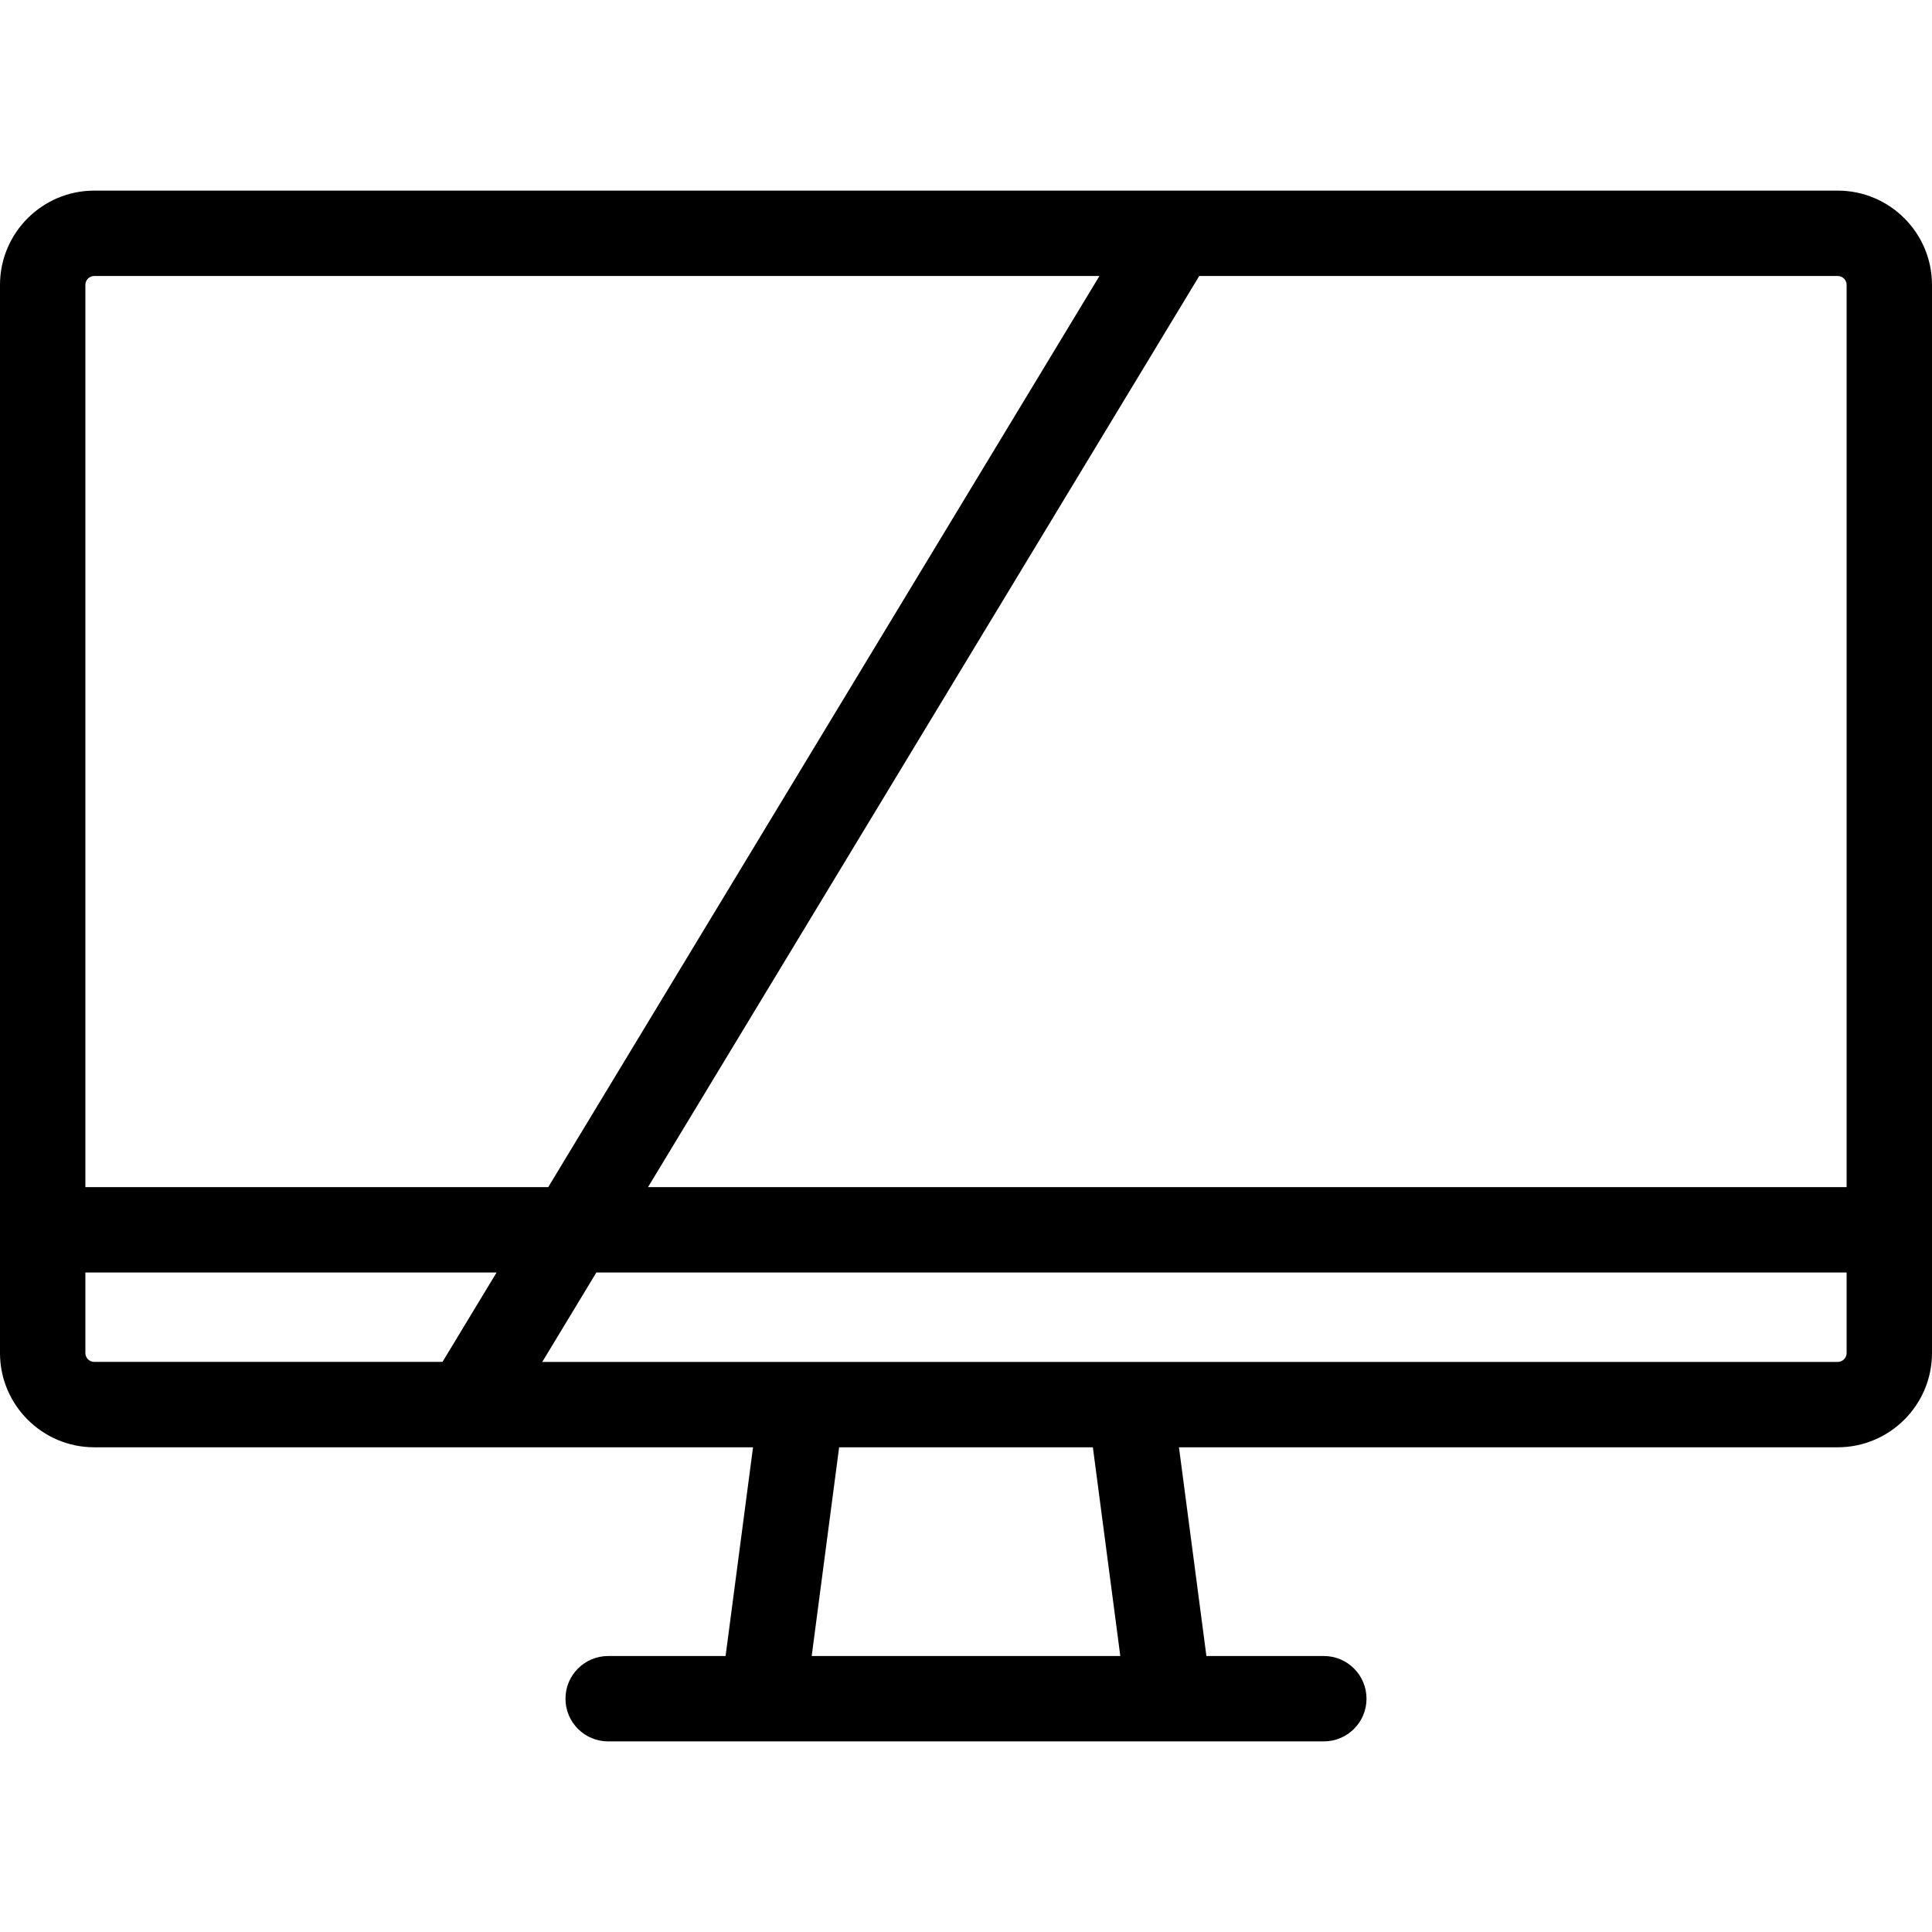 <?xml version='1.0' encoding='iso-8859-1'?>
<!DOCTYPE svg PUBLIC '-//W3C//DTD SVG 1.1//EN' 'http://www.w3.org/Graphics/SVG/1.1/DTD/svg11.dtd'>
<!-- Uploaded to: SVG Repo, www.svgrepo.com, Generator: SVG Repo Mixer Tools -->
<svg fill="#000000" height="800px" width="800px" version="1.1" xmlns="http://www.w3.org/2000/svg" viewBox="0 0 452.593 452.593" xmlns:xlink="http://www.w3.org/1999/xlink" enable-background="new 0 0 452.593 452.593">
  <path d="m430.511,44.654h-408.429c-12.176,0-22.082,9.906-22.082,22.082v250.223c0,12.176 9.906,22.083 22.082,22.083h154.323l-6.428,48.897h-27.506c-5.523,0-10,4.477-10,10s4.477,10 10,10h167.651c5.523,0 10-4.477 10-10s-4.477-10-10-10h-27.506l-6.428-48.897h154.323c12.176,0 22.082-9.906 22.082-22.083v-250.223c5.68434e-14-12.176-9.905-22.082-22.082-22.082zm2.082,22.082v211.358h-280.786l129.128-213.44h149.576c1.148,0 2.082,0.934 2.082,2.082zm-410.511-2.082h235.477l-129.128,213.441h-108.431v-211.359c0-1.148 0.934-2.082 2.082-2.082zm-2.082,252.305v-18.865h96.332l-12.673,20.947h-81.577c-1.148,0.001-2.082-0.933-2.082-2.082zm242.445,70.98h-72.296l6.428-48.897h59.44l6.428,48.897zm168.066-68.897h-303.477l12.673-20.947h292.886v18.865c0,1.148-0.934,2.082-2.082,2.082z"/>
</svg>